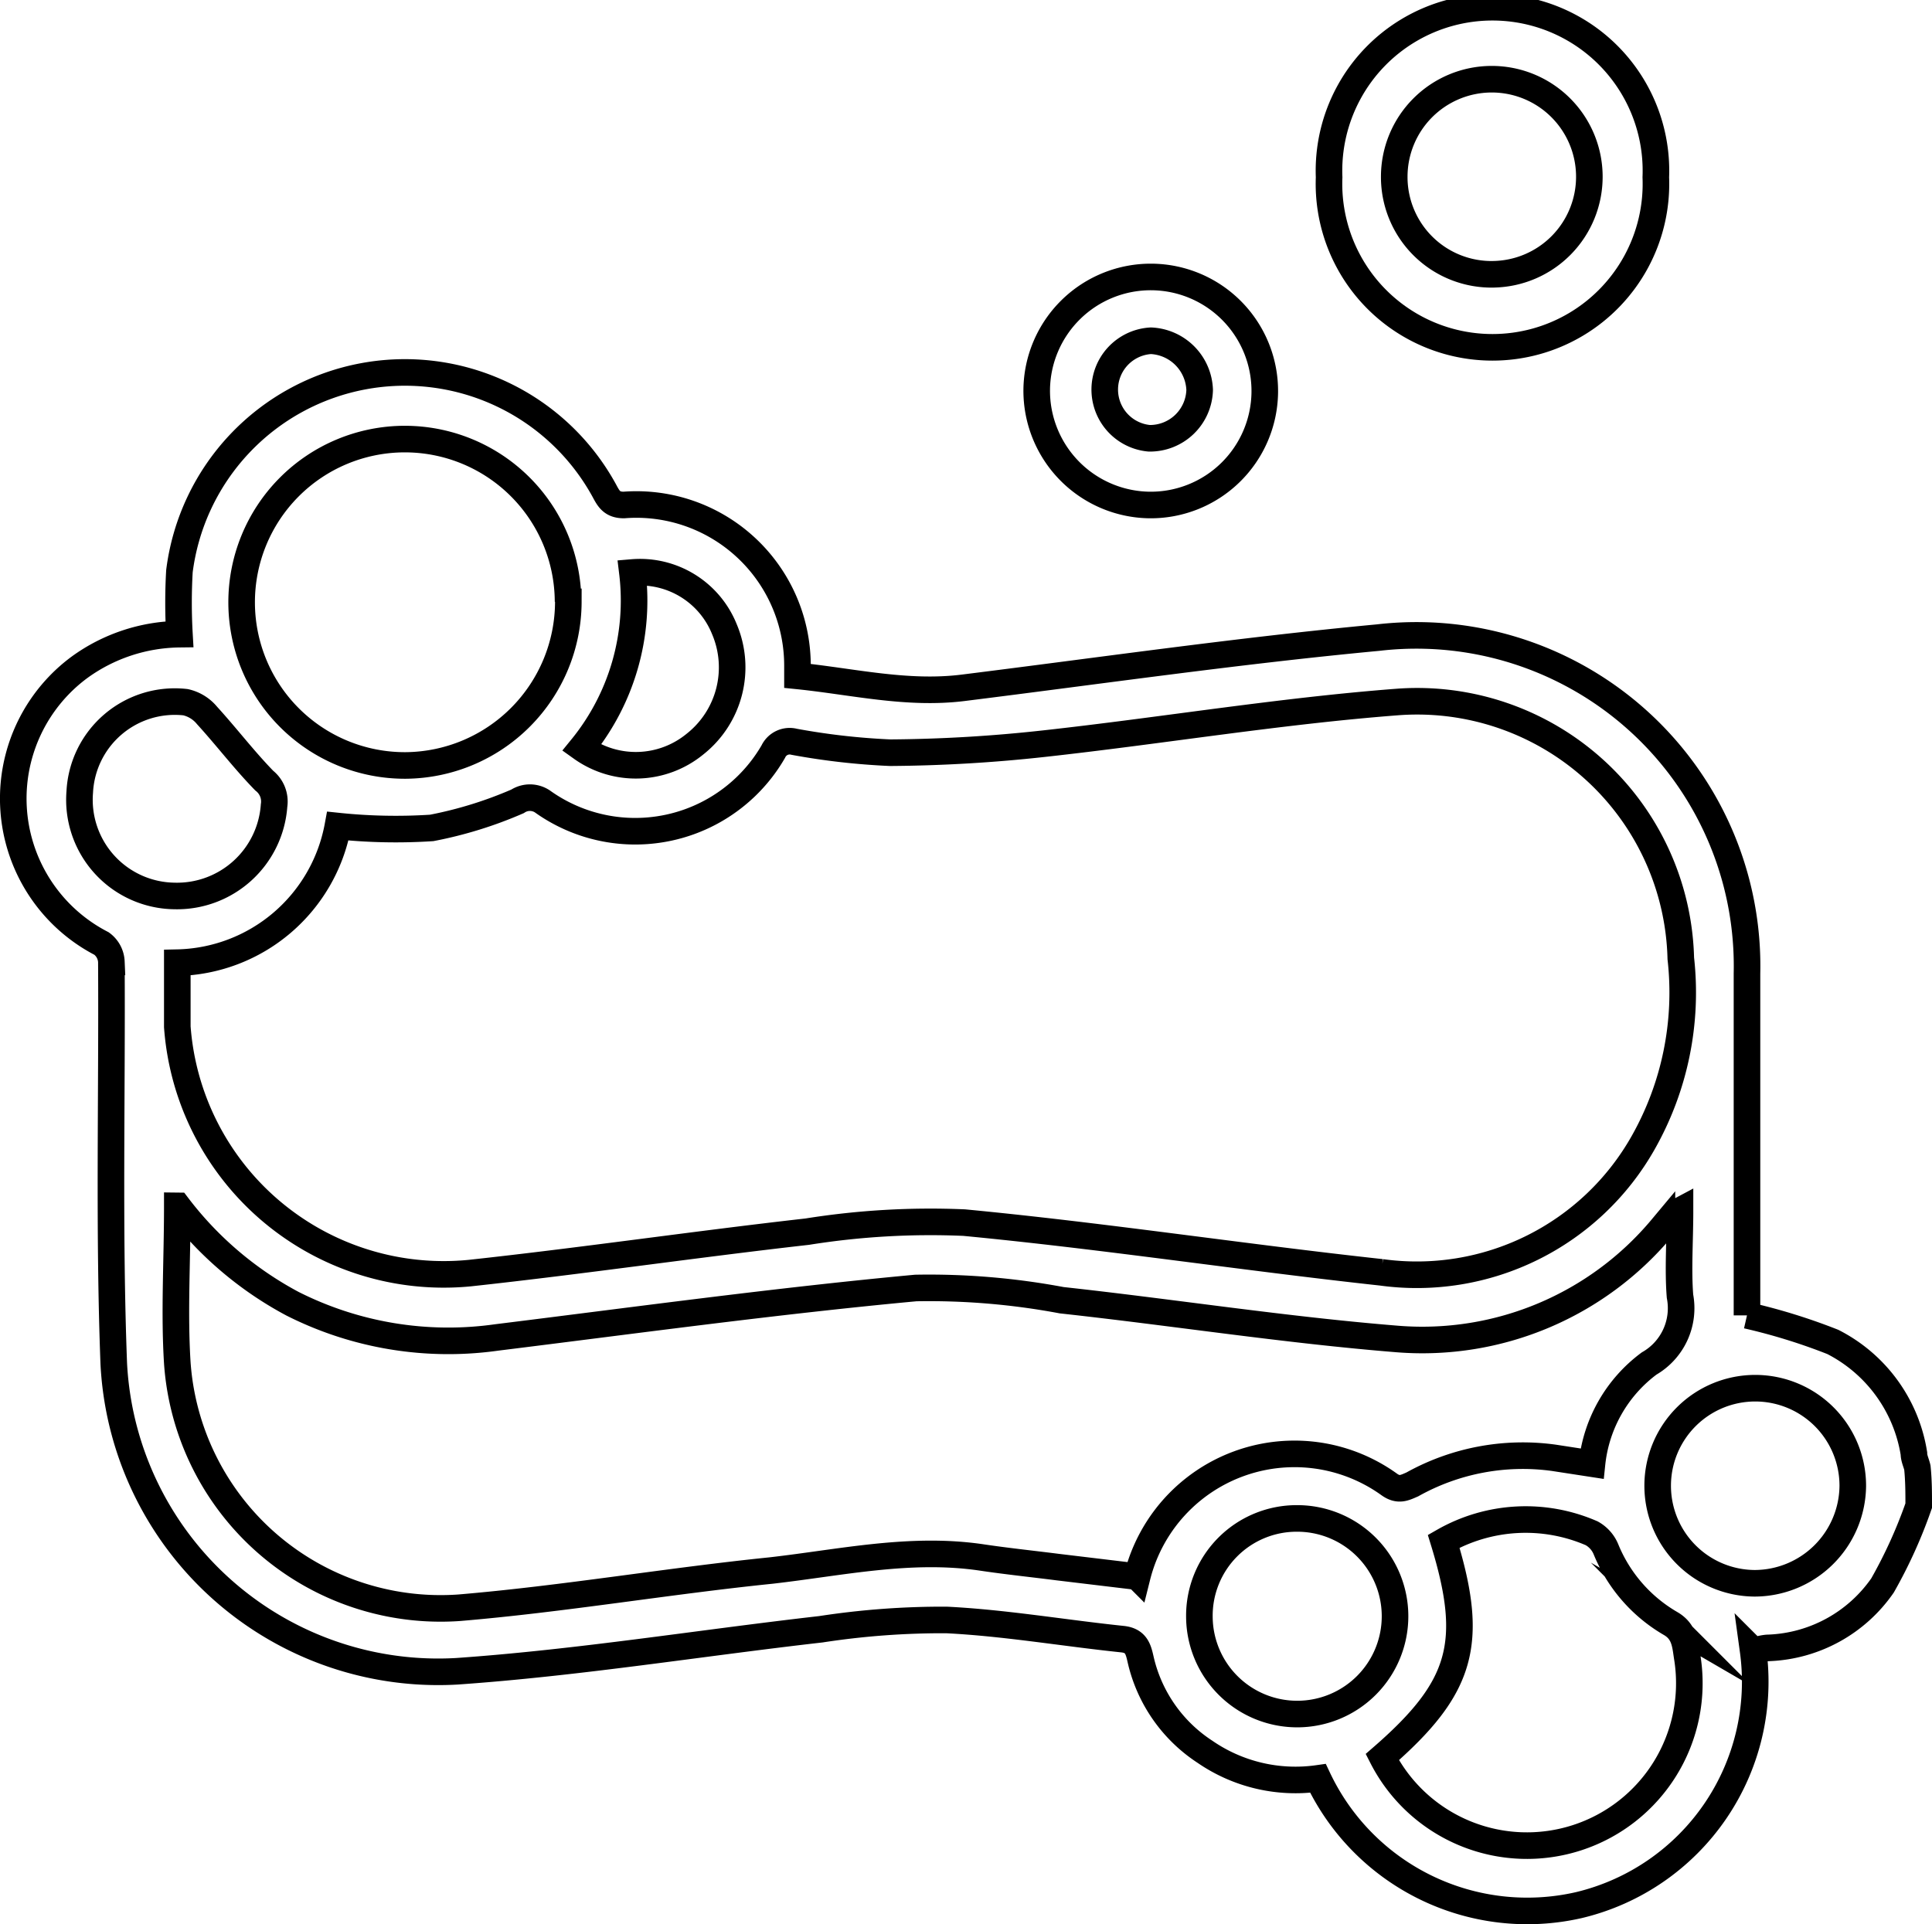 <?xml version="1.0" encoding="UTF-8"?> <svg xmlns="http://www.w3.org/2000/svg" viewBox="0 0 72.68 72.4"><defs><style>.cls-1{fill:none;stroke:#000;stroke-miterlimit:10;}</style></defs><g id="Layer_2" data-name="Layer 2"><g id="Layer_1-2" data-name="Layer 1"><path class="cls-1" d="M72.18,56.65a18.2,18.2,0,0,1-1.36,3A5.46,5.46,0,0,1,66.55,62c-.18,0-.36.06-.6.1a8.64,8.64,0,0,1-6.56,9.58,8.71,8.71,0,0,1-9.81-4.77,6,6,0,0,1-4.25-1,5.64,5.64,0,0,1-2.42-3.47c-.09-.4-.17-.72-.7-.77-2.2-.23-4.4-.61-6.6-.72a30.12,30.12,0,0,0-4.73.35c-4.56.52-9.11,1.26-13.68,1.58A12.22,12.22,0,0,1,4.28,51.31c-.19-5-.06-10.08-.09-15.12a.9.9,0,0,0-.37-.69A6.14,6.14,0,0,1,3,25.1a6.53,6.53,0,0,1,3.75-1.24,20.8,20.8,0,0,1,0-2.37,8.55,8.55,0,0,1,16-3c.16.3.29.51.72.51A6.06,6.06,0,0,1,30,25.06c0,.09,0,.18,0,.37,2.07.21,4.11.71,6.22.45,5.21-.65,10.4-1.4,15.62-1.89A12.44,12.44,0,0,1,65.72,36.63c0,4.13,0,8.26,0,12.39v.47a22.23,22.23,0,0,1,3.23,1A5.72,5.72,0,0,1,72,54.69c0,.18.09.35.13.53C72.18,55.71,72.18,56.18,72.18,56.65ZM6.67,36.22c0,.83,0,1.63,0,2.41a10.05,10.05,0,0,0,11,9.27c4.24-.46,8.46-1.08,12.7-1.56A29.42,29.42,0,0,1,36.27,46c5.24.5,10.46,1.3,15.69,1.87A9.78,9.78,0,0,0,61.81,43a11.47,11.47,0,0,0,1.42-6.94A9.92,9.92,0,0,0,52.6,26.41c-4.46.34-8.88,1.08-13.33,1.57a55.84,55.84,0,0,1-5.78.34,26.08,26.08,0,0,1-3.61-.41.68.68,0,0,0-.79.37,6,6,0,0,1-8.69,1.87.85.85,0,0,0-.93,0,15.32,15.32,0,0,1-3.23,1,20.9,20.9,0,0,1-3.53-.07A6.28,6.28,0,0,1,6.67,36.22Zm0,9.15c0,2.1-.12,4,0,5.91a9.93,9.93,0,0,0,10.61,9.21c3.92-.33,7.82-1,11.73-1.4,2.63-.3,5.25-.89,7.93-.49.94.14,1.9.24,2.84.36l3,.36a6.1,6.1,0,0,1,9.48-3.47c.35.25.57.13.87,0a8.53,8.53,0,0,1,5.33-1l1.43.22a5.39,5.39,0,0,1,2.15-3.77,2.4,2.4,0,0,0,1.16-2.53c-.08-1,0-2.11,0-3.22-.15.08-.2.09-.22.12s-.3.36-.46.53a11.74,11.74,0,0,1-9.94,4.18c-4.23-.34-8.43-1-12.64-1.46a27,27,0,0,0-5.49-.46c-5.27.49-10.51,1.21-15.76,1.86A13,13,0,0,1,11,49.05,13.27,13.27,0,0,1,6.68,45.37Zm14.7-22.73a6.14,6.14,0,1,0-6.12,6.16A6.17,6.17,0,0,0,21.38,22.64ZM52,66.11A6.11,6.11,0,0,0,63.48,62.4c-.08-.48-.08-1-.64-1.32a5.73,5.73,0,0,1-2.43-2.8,1.22,1.22,0,0,0-.53-.59,6.22,6.22,0,0,0-5.57.3C55.49,61.83,55,63.5,52,66.11Zm17.7-10.2A3.67,3.67,0,1,0,66,59.57,3.7,3.7,0,0,0,69.7,55.91ZM45.12,60.83a3.68,3.68,0,1,0,3.68-3.7A3.66,3.66,0,0,0,45.12,60.83ZM6.56,33.71a3.66,3.66,0,0,0,3.75-3.4,1,1,0,0,0-.37-.94c-.76-.78-1.42-1.65-2.15-2.45a1.46,1.46,0,0,0-.81-.5A3.58,3.58,0,0,0,3,29.8,3.62,3.62,0,0,0,6.56,33.71ZM23.79,21.54a8.77,8.77,0,0,1-1.91,6.6A3.51,3.51,0,0,0,26.14,28a3.68,3.68,0,0,0,1.11-4.33A3.42,3.42,0,0,0,23.79,21.54Z"></path><path class="cls-1" d="M50,6.67a6.15,6.15,0,1,1,12.29,0A6.15,6.15,0,1,1,50,6.67Zm6.16,3.65a3.67,3.67,0,1,0-3.71-3.67A3.66,3.66,0,0,0,56.2,10.32Z"></path><path class="cls-1" d="M39,14.67A4.29,4.29,0,1,1,43.23,19,4.3,4.3,0,0,1,39,14.67Zm4.31-1.85a1.84,1.84,0,0,0-.08,3.67,1.87,1.87,0,0,0,1.9-1.82A1.92,1.92,0,0,0,43.28,12.82Z"></path></g></g></svg> 